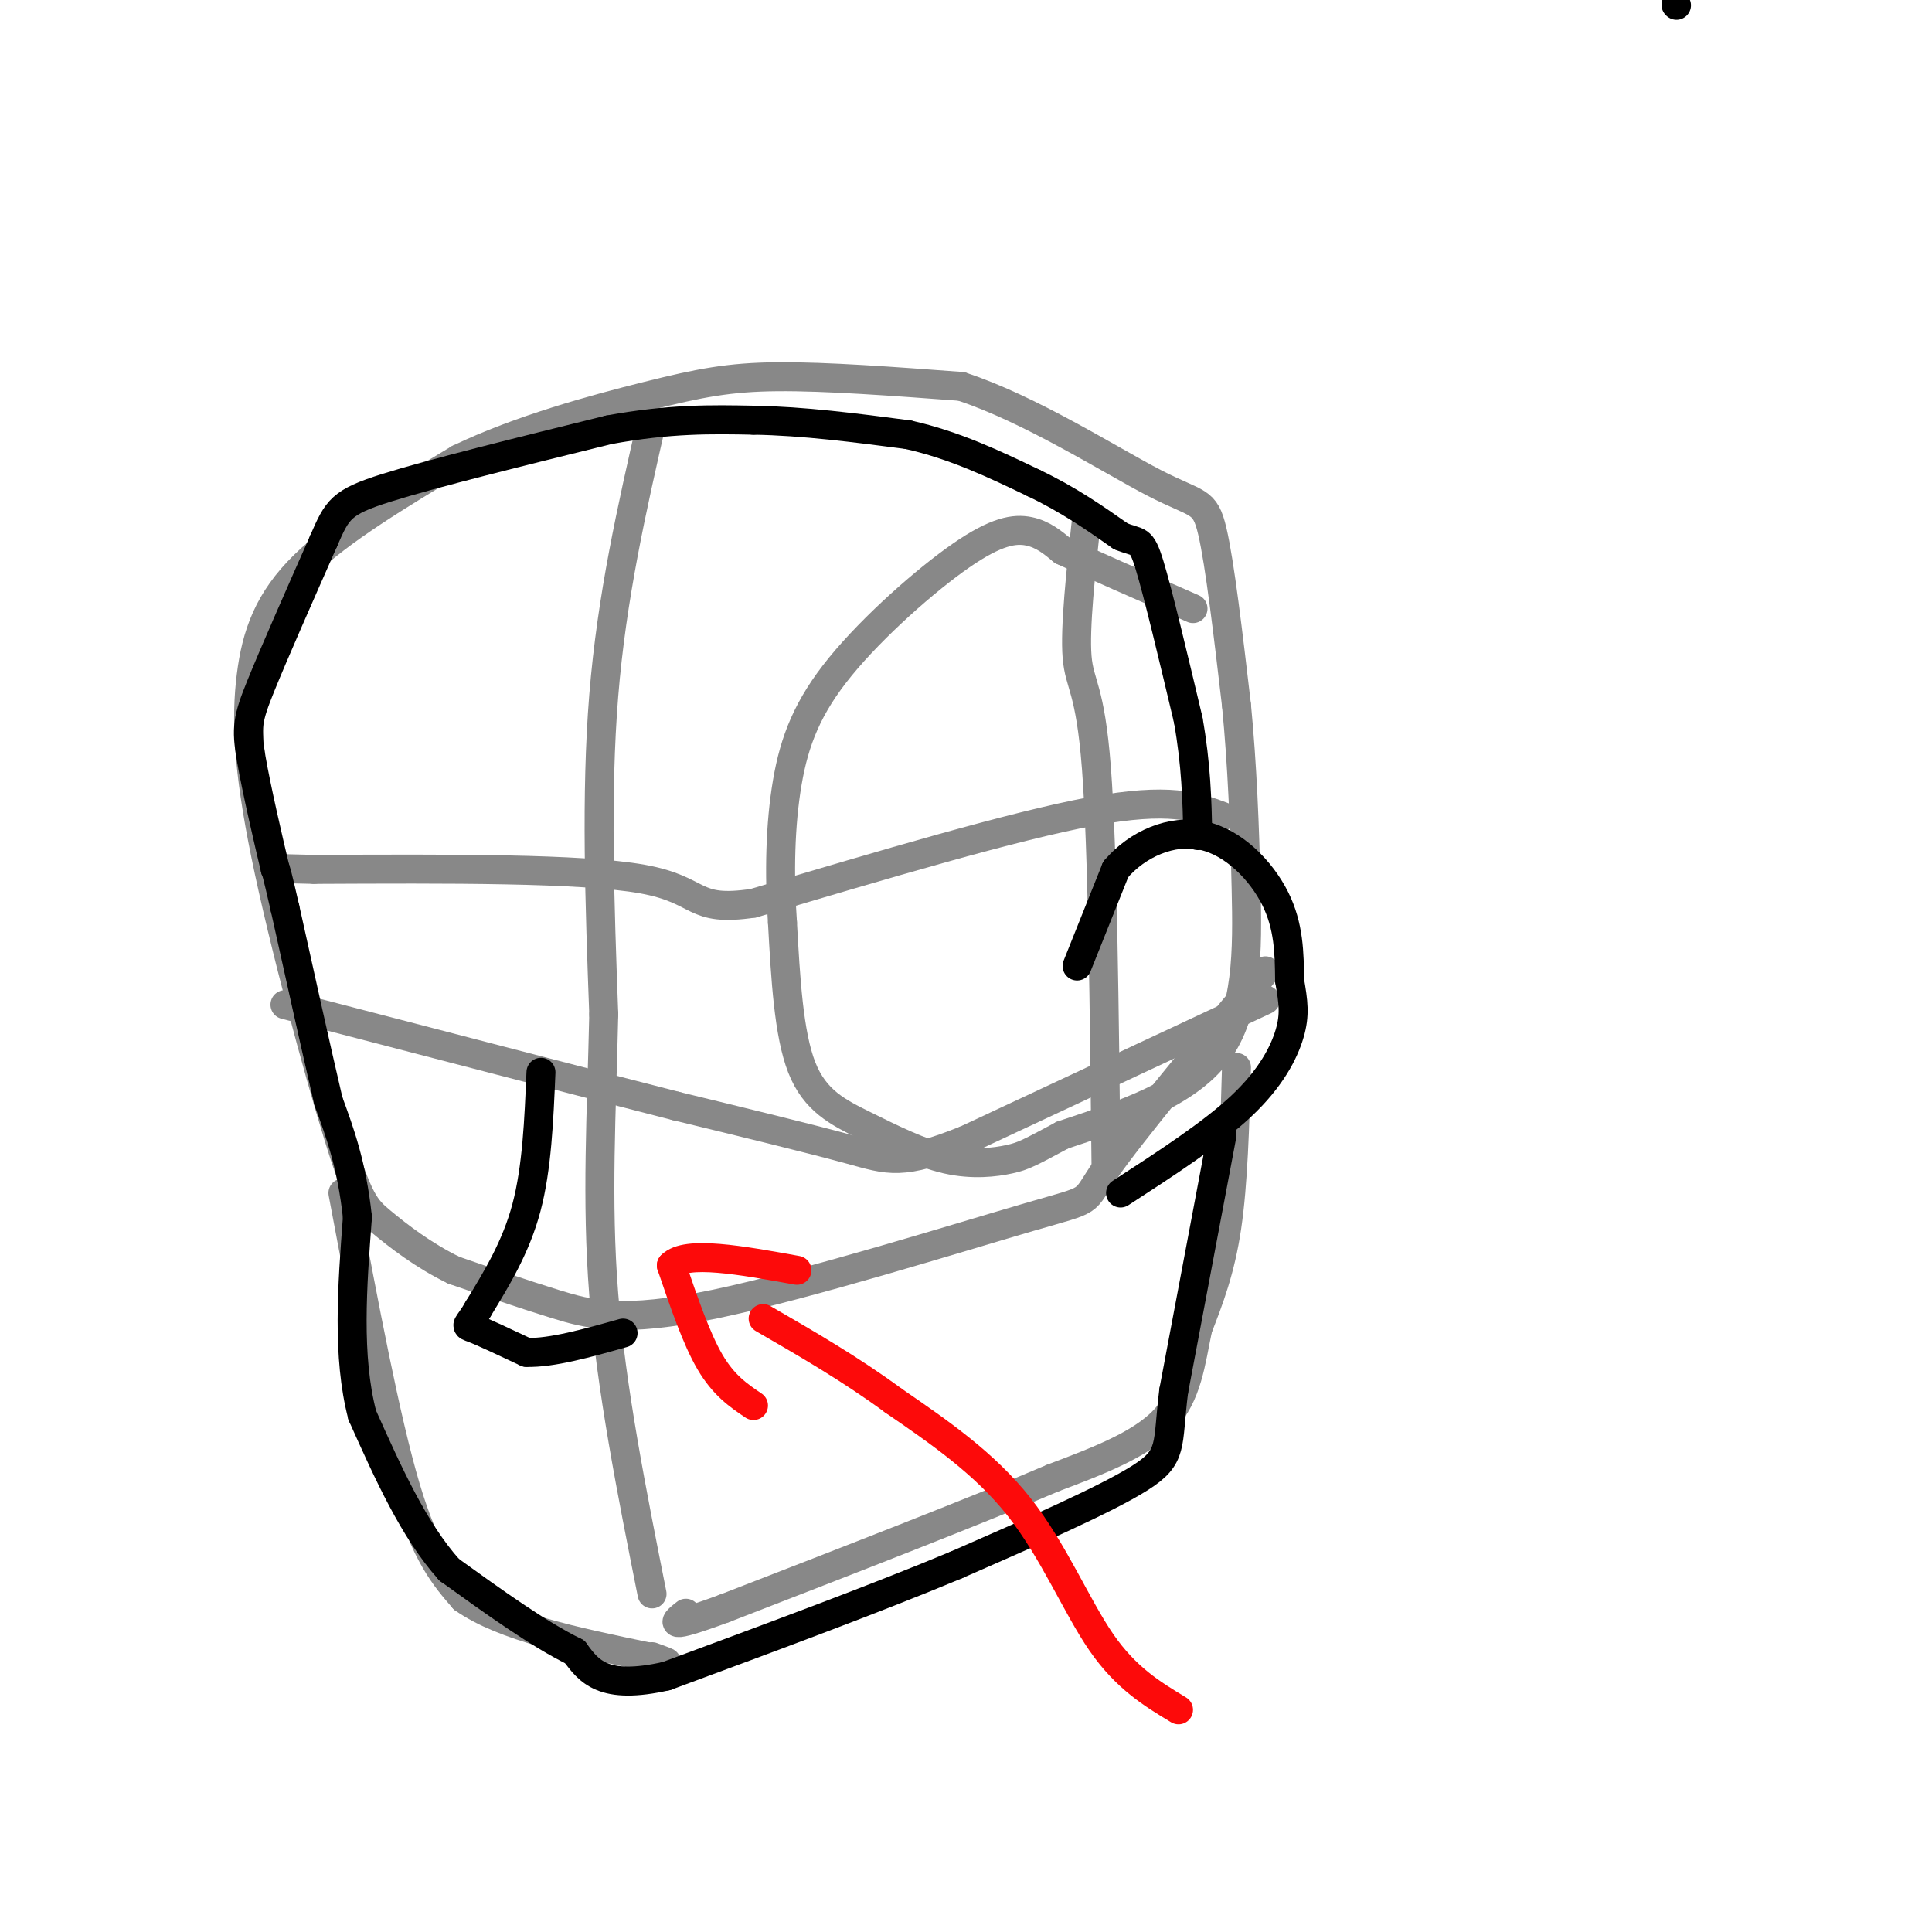 <svg viewBox='0 0 400 400' version='1.1' xmlns='http://www.w3.org/2000/svg' xmlns:xlink='http://www.w3.org/1999/xlink'><g fill='none' stroke='#888888' stroke-width='6' stroke-linecap='round' stroke-linejoin='round'><path d='M262,201c-13.876,16.730 -27.751,33.461 -33,41c-5.249,7.539 -1.871,5.887 -16,10c-14.129,4.113 -45.766,13.992 -65,18c-19.234,4.008 -26.067,2.145 -33,0c-6.933,-2.145 -13.967,-4.573 -21,-7'/><path d='M94,263c-6.326,-3.059 -11.639,-7.206 -15,-10c-3.361,-2.794 -4.768,-4.235 -9,-18c-4.232,-13.765 -11.289,-39.855 -15,-58c-3.711,-18.145 -4.076,-28.347 -3,-37c1.076,-8.653 3.593,-15.758 11,-23c7.407,-7.242 19.703,-14.621 32,-22'/><path d='M95,95c12.619,-6.083 28.167,-10.292 39,-13c10.833,-2.708 16.952,-3.917 27,-4c10.048,-0.083 24.024,0.958 38,2'/><path d='M199,80c14.274,4.667 30.958,15.333 40,20c9.042,4.667 10.440,3.333 12,10c1.560,6.667 3.280,21.333 5,36'/><path d='M256,146c1.202,12.345 1.708,25.208 2,38c0.292,12.792 0.369,25.512 -6,34c-6.369,8.488 -19.185,12.744 -32,17'/><path d='M220,235c-6.877,3.674 -8.069,4.360 -11,5c-2.931,0.640 -7.600,1.233 -13,0c-5.400,-1.233 -11.531,-4.294 -17,-7c-5.469,-2.706 -10.277,-5.059 -13,-12c-2.723,-6.941 -3.362,-18.471 -4,-30'/><path d='M162,191c-0.708,-10.102 -0.477,-20.356 1,-29c1.477,-8.644 4.200,-15.678 11,-24c6.800,-8.322 17.677,-17.933 25,-23c7.323,-5.067 11.092,-5.591 14,-5c2.908,0.591 4.954,2.295 7,4'/><path d='M220,114c5.667,2.667 16.333,7.333 27,12'/><path d='M225,107c-1.244,11.533 -2.489,23.067 -2,29c0.489,5.933 2.711,6.267 4,23c1.289,16.733 1.644,49.867 2,83'/><path d='M253,169c-5.417,-2.000 -10.833,-4.000 -27,-1c-16.167,3.000 -43.083,11.000 -70,19'/><path d='M156,187c-12.978,1.933 -10.422,-2.733 -23,-5c-12.578,-2.267 -40.289,-2.133 -68,-2'/><path d='M65,180c-12.333,-0.333 -9.167,-0.167 -6,0'/><path d='M262,207c0.000,0.000 -62.000,29.000 -62,29'/><path d='M200,236c-13.378,5.356 -15.822,4.244 -24,2c-8.178,-2.244 -22.089,-5.622 -36,-9'/><path d='M140,229c-19.500,-5.000 -50.250,-13.000 -81,-21'/><path d='M135,87c-4.167,18.250 -8.333,36.500 -10,57c-1.667,20.500 -0.833,43.250 0,66'/><path d='M125,210c-0.444,20.400 -1.556,38.400 0,58c1.556,19.600 5.778,40.800 10,62'/><path d='M256,221c-0.333,12.000 -0.667,24.000 -2,33c-1.333,9.000 -3.667,15.000 -6,21'/><path d='M248,275c-1.467,6.956 -2.133,13.844 -7,19c-4.867,5.156 -13.933,8.578 -23,12'/><path d='M218,306c-15.167,6.500 -41.583,16.750 -68,27'/><path d='M150,333c-12.667,4.667 -10.333,2.833 -8,1'/><path d='M71,247c4.417,23.500 8.833,47.000 13,61c4.167,14.000 8.083,18.500 12,23'/><path d='M96,331c8.333,5.833 23.167,8.917 38,12'/><path d='M134,343c6.500,2.000 3.750,1.000 1,0'/></g>
<g fill='none' stroke='#000000' stroke-width='6' stroke-linecap='round' stroke-linejoin='round'><path d='M347,1c0.000,0.000 0.100,0.100 0.1,0.1'/><path d='M112,222c-0.417,9.917 -0.833,19.833 -3,28c-2.167,8.167 -6.083,14.583 -10,21'/><path d='M99,271c-2.267,3.933 -2.933,3.267 -1,4c1.933,0.733 6.467,2.867 11,5'/><path d='M109,280c5.167,0.167 12.583,-1.917 20,-4'/><path d='M223,200c0.000,0.000 8.000,-20.000 8,-20'/><path d='M231,180c4.452,-5.250 11.583,-8.375 18,-7c6.417,1.375 12.119,7.250 15,13c2.881,5.750 2.940,11.375 3,17'/><path d='M267,203c0.762,4.440 1.167,7.042 0,11c-1.167,3.958 -3.905,9.274 -10,15c-6.095,5.726 -15.548,11.863 -25,18'/><path d='M253,235c0.000,0.000 -10.000,53.000 -10,53'/><path d='M243,288c-1.422,11.444 0.022,13.556 -7,18c-7.022,4.444 -22.511,11.222 -38,18'/><path d='M198,324c-16.333,6.833 -38.167,14.917 -60,23'/><path d='M138,347c-13.167,3.000 -16.083,-1.000 -19,-5'/><path d='M119,342c-7.500,-3.667 -16.750,-10.333 -26,-17'/><path d='M93,325c-7.333,-8.167 -12.667,-20.083 -18,-32'/><path d='M75,293c-3.167,-12.167 -2.083,-26.583 -1,-41'/><path d='M74,252c-1.167,-10.833 -3.583,-17.417 -6,-24'/><path d='M68,228c-2.500,-10.667 -5.750,-25.333 -9,-40'/><path d='M59,188c-1.833,-8.000 -1.917,-8.000 -2,-8'/><path d='M57,180c-1.405,-5.905 -3.917,-16.667 -5,-23c-1.083,-6.333 -0.738,-8.238 2,-15c2.738,-6.762 7.869,-18.381 13,-30'/><path d='M67,112c2.867,-6.578 3.533,-8.022 13,-11c9.467,-2.978 27.733,-7.489 46,-12'/><path d='M126,89c12.667,-2.333 21.333,-2.167 30,-2'/><path d='M156,87c10.333,0.167 21.167,1.583 32,3'/><path d='M188,90c9.667,2.167 17.833,6.083 26,10'/><path d='M214,100c7.333,3.500 12.667,7.250 18,11'/><path d='M232,111c3.778,1.622 4.222,0.178 6,6c1.778,5.822 4.889,18.911 8,32'/><path d='M246,149c1.667,9.333 1.833,16.667 2,24'/></g>
<g fill='none' stroke='#FD0A0A' stroke-width='6' stroke-linecap='round' stroke-linejoin='round'><path d='M244,354c-5.444,-3.289 -10.889,-6.578 -16,-14c-5.111,-7.422 -9.889,-18.978 -17,-28c-7.111,-9.022 -16.556,-15.511 -26,-22'/><path d='M185,290c-8.833,-6.500 -17.917,-11.750 -27,-17'/><path d='M156,291c-3.083,-2.083 -6.167,-4.167 -9,-9c-2.833,-4.833 -5.417,-12.417 -8,-20'/><path d='M139,262c3.000,-3.167 14.500,-1.083 26,1'/></g>
</svg>